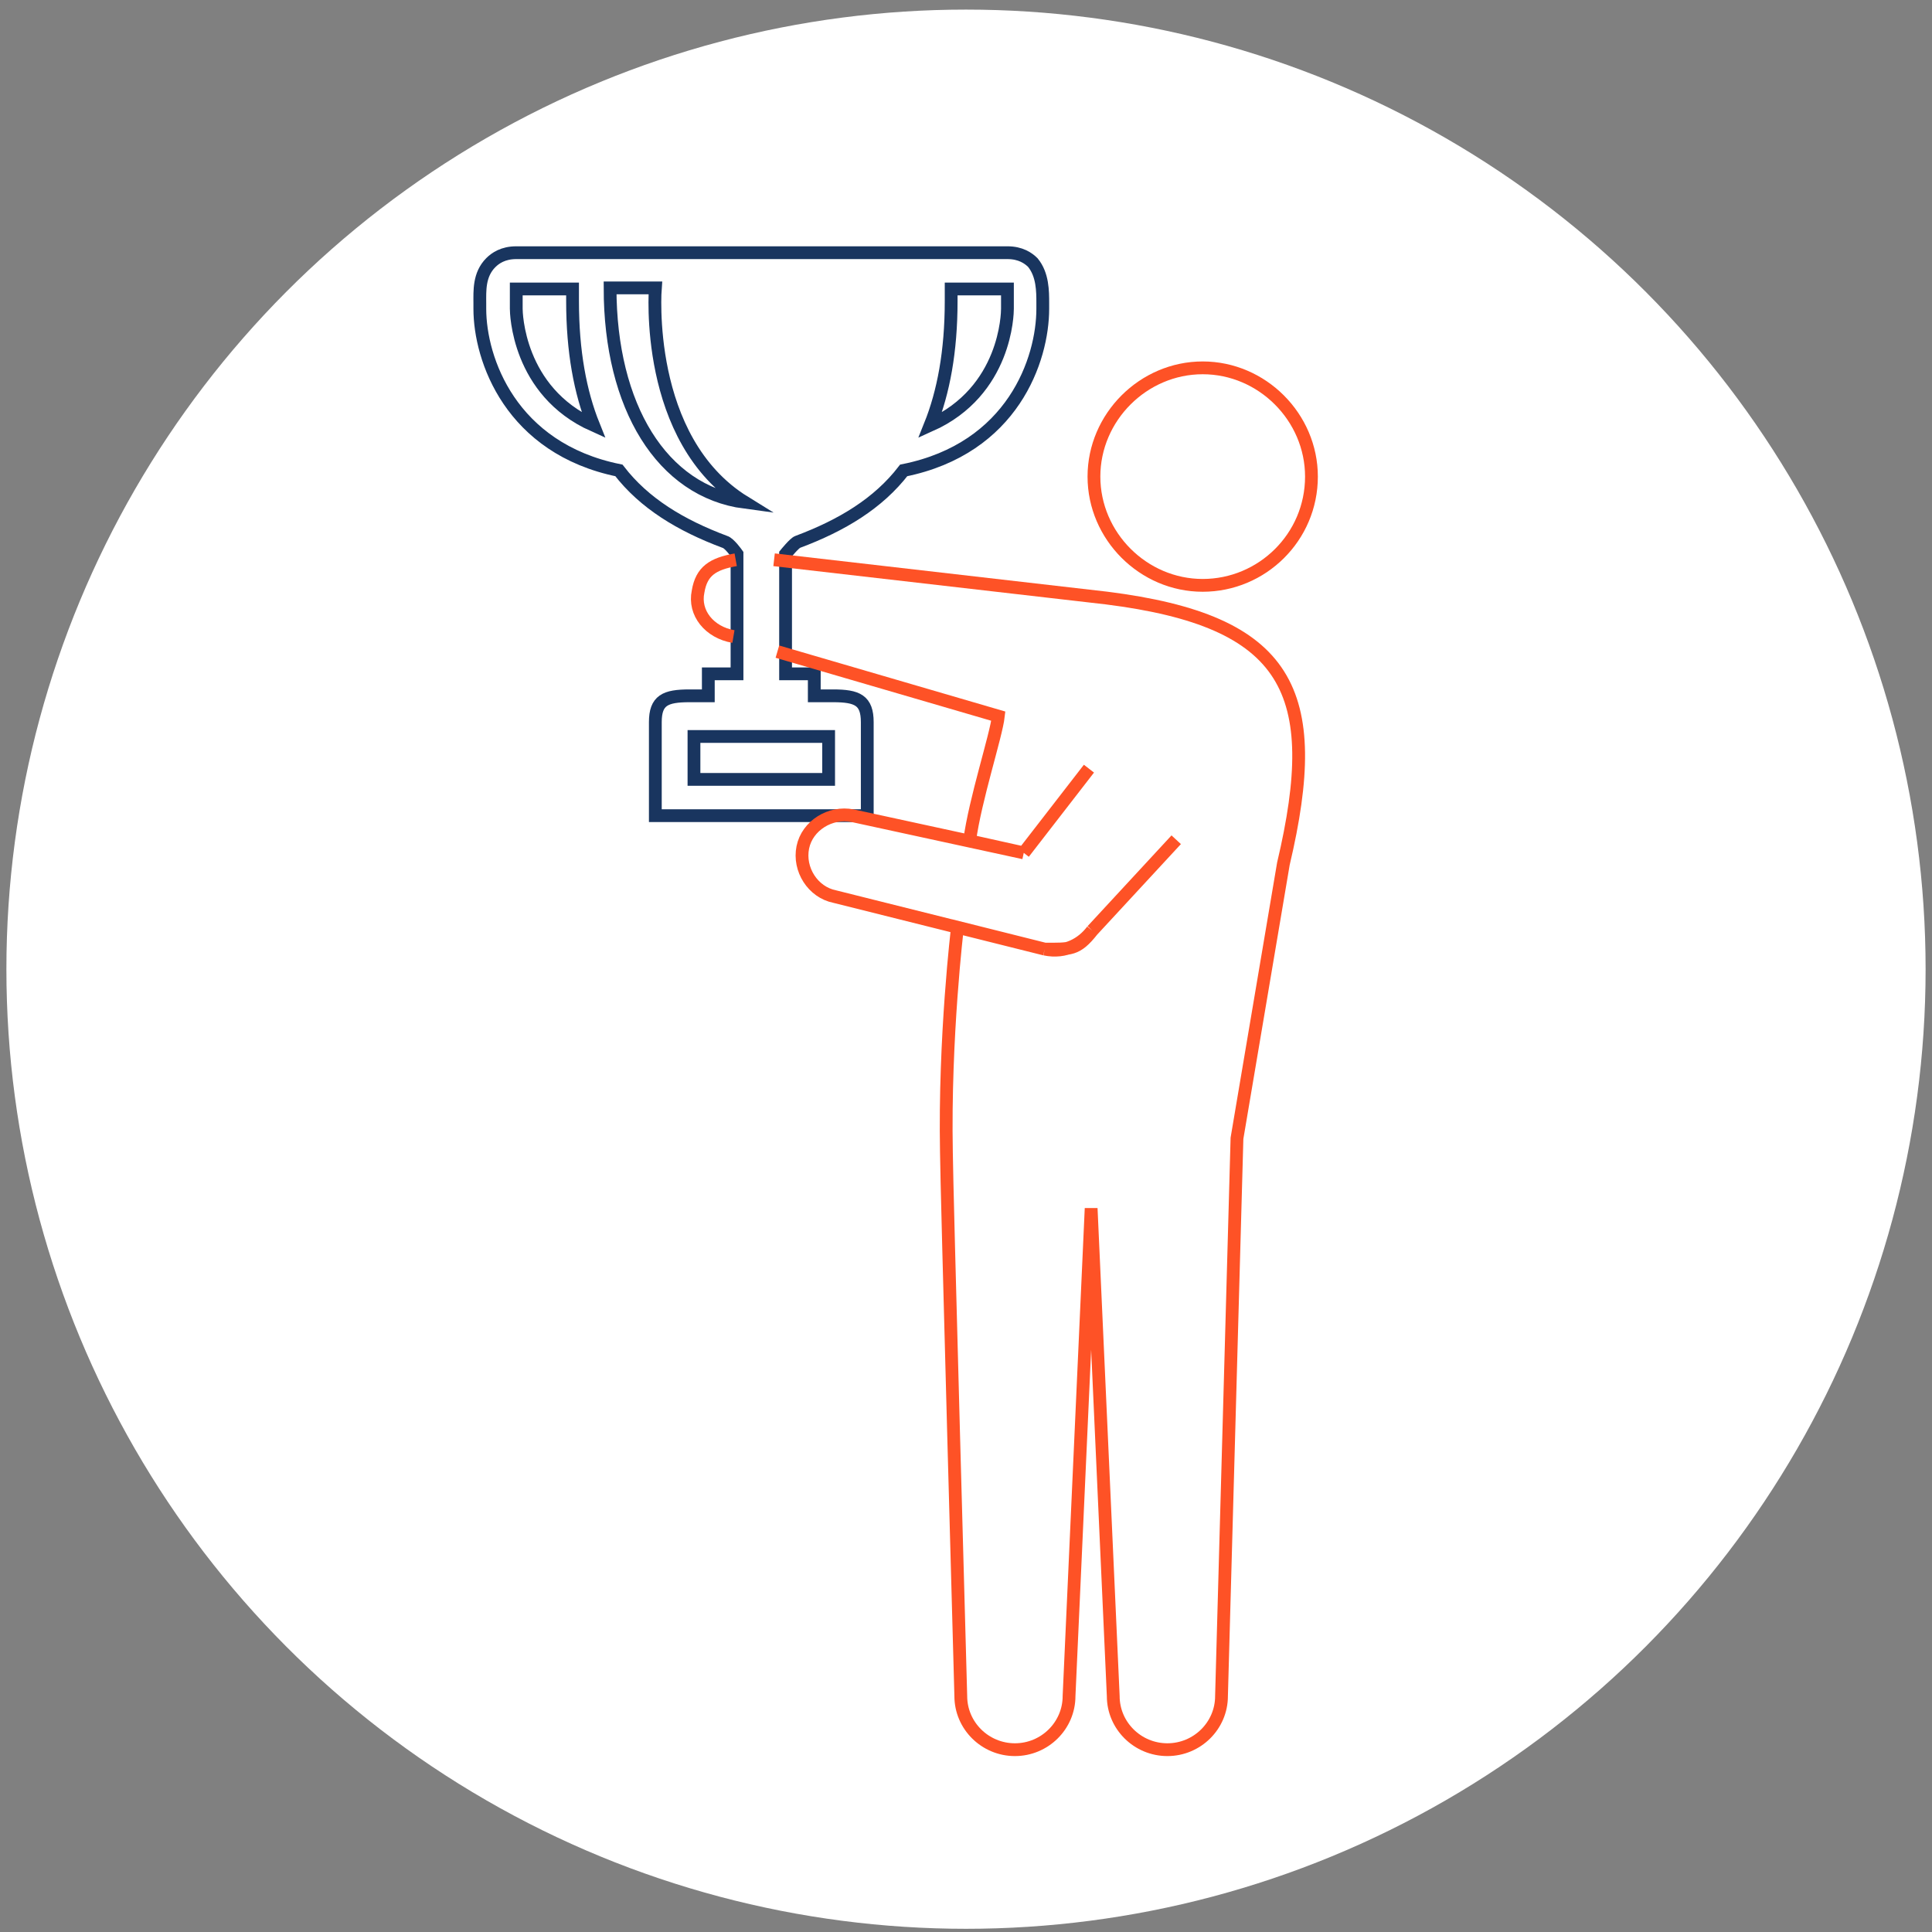 <svg width="151" height="151" viewBox="0 0 151 151" fill="none" xmlns="http://www.w3.org/2000/svg">
<rect x="0" y="0" width="151" height="151" fill="#808080" stroke="none"/>
<circle cx="75.5" cy="75.75" r="75" fill="white"/>
<path d="M102.5 37.25C102.5 41.982 98.644 45.75 94 45.75C89.356 45.75 85.5 41.894 85.5 37.25C85.5 32.606 89.356 28.75 94 28.75C98.644 28.75 102.5 32.606 102.5 37.25Z" stroke="#FE5226" stroke-miterlimit="10"/>
<path d="M80.724 20.523C80.379 20.18 79.775 19.75 78.739 19.75H40.349C39.314 19.75 38.71 20.18 38.365 20.523C37.416 21.469 37.502 22.758 37.502 23.703C37.502 23.875 37.502 23.961 37.502 24.133C37.502 28.086 39.918 35.047 48.372 36.766C50.356 39.344 53.203 41.062 56.654 42.352C56.999 42.438 57.603 43.297 57.603 43.297V52.148C57.603 52.32 57.603 52.492 57.603 52.664H55.36V54.383C55.188 54.383 54.066 54.383 53.893 54.383C51.995 54.383 51.219 54.727 51.219 56.445C51.219 58.164 51.219 63.75 51.219 63.75H67.783C67.783 63.75 67.783 58.164 67.783 56.445C67.783 54.727 67.007 54.383 65.109 54.383H63.642V52.664H61.399C61.399 52.492 61.399 52.32 61.399 52.148V43.297C61.399 43.297 62.089 42.438 62.348 42.352C65.799 41.062 68.646 39.344 70.63 36.766C79.171 35.047 81.5 28.086 81.5 24.133C81.5 24.047 81.5 23.875 81.5 23.703C81.5 22.758 81.5 21.469 80.724 20.523ZM40.349 24.133C40.349 23.961 40.349 23.789 40.349 23.617C40.349 23.359 40.349 22.844 40.349 22.586H44.749C44.749 22.844 44.749 23.188 44.749 23.531C44.749 27.484 45.353 30.664 46.388 33.242C40.435 30.578 40.349 24.391 40.349 24.133ZM47.682 22.5H51.219C51.219 22.5 50.27 34.359 58.207 39.258C51.737 38.398 47.682 31.781 47.682 22.5ZM64.763 57.562V60.914H54.239V57.562H64.763ZM78.739 23.617C78.739 23.789 78.739 23.961 78.739 24.133C78.739 24.477 78.653 30.578 72.7 33.242C73.736 30.664 74.34 27.484 74.34 23.531C74.34 23.188 74.34 22.93 74.34 22.586H78.739C78.739 22.844 78.739 23.359 78.739 23.617Z" stroke="#19355F" stroke-miterlimit="10"/>
<path d="M60.759 50.93L78.028 55.973C77.856 57.512 76.215 62.47 75.783 65.718L80.014 66.658M80.014 66.658L85.109 60.076M80.014 66.658L66.631 63.752C64.904 63.41 63.09 64.521 62.745 66.231C62.4 67.94 63.522 69.735 65.249 70.077L81.655 74.18M81.655 74.18C83.295 74.522 84.591 73.753 85.368 72.727M81.655 74.18C83.641 74.18 84.159 74.266 85.368 72.727M81.655 74.18L74.834 72.471C74.834 72.471 73.797 81.018 73.97 90.079C73.97 92.13 75.093 132.562 75.093 132.562C75.093 134.869 76.992 136.75 79.323 136.75C81.655 136.75 83.554 134.869 83.554 132.562L85.281 94.438L87.008 132.562C87.008 134.869 88.908 136.75 91.239 136.75C93.571 136.75 95.47 134.869 95.47 132.562L96.679 88.968L100.306 67.513C103.5 54.007 100.737 48.537 86.49 46.742L60.5 43.75M85.368 72.727L91.93 65.632" stroke="#FE5226" stroke-miterlimit="10"/>
<path d="M57.5 43.75C55.719 44.07 54.828 44.63 54.561 46.23C54.205 47.91 55.452 49.43 57.322 49.75" stroke="#FE5226" stroke-miterlimit="10"/>
</svg>
